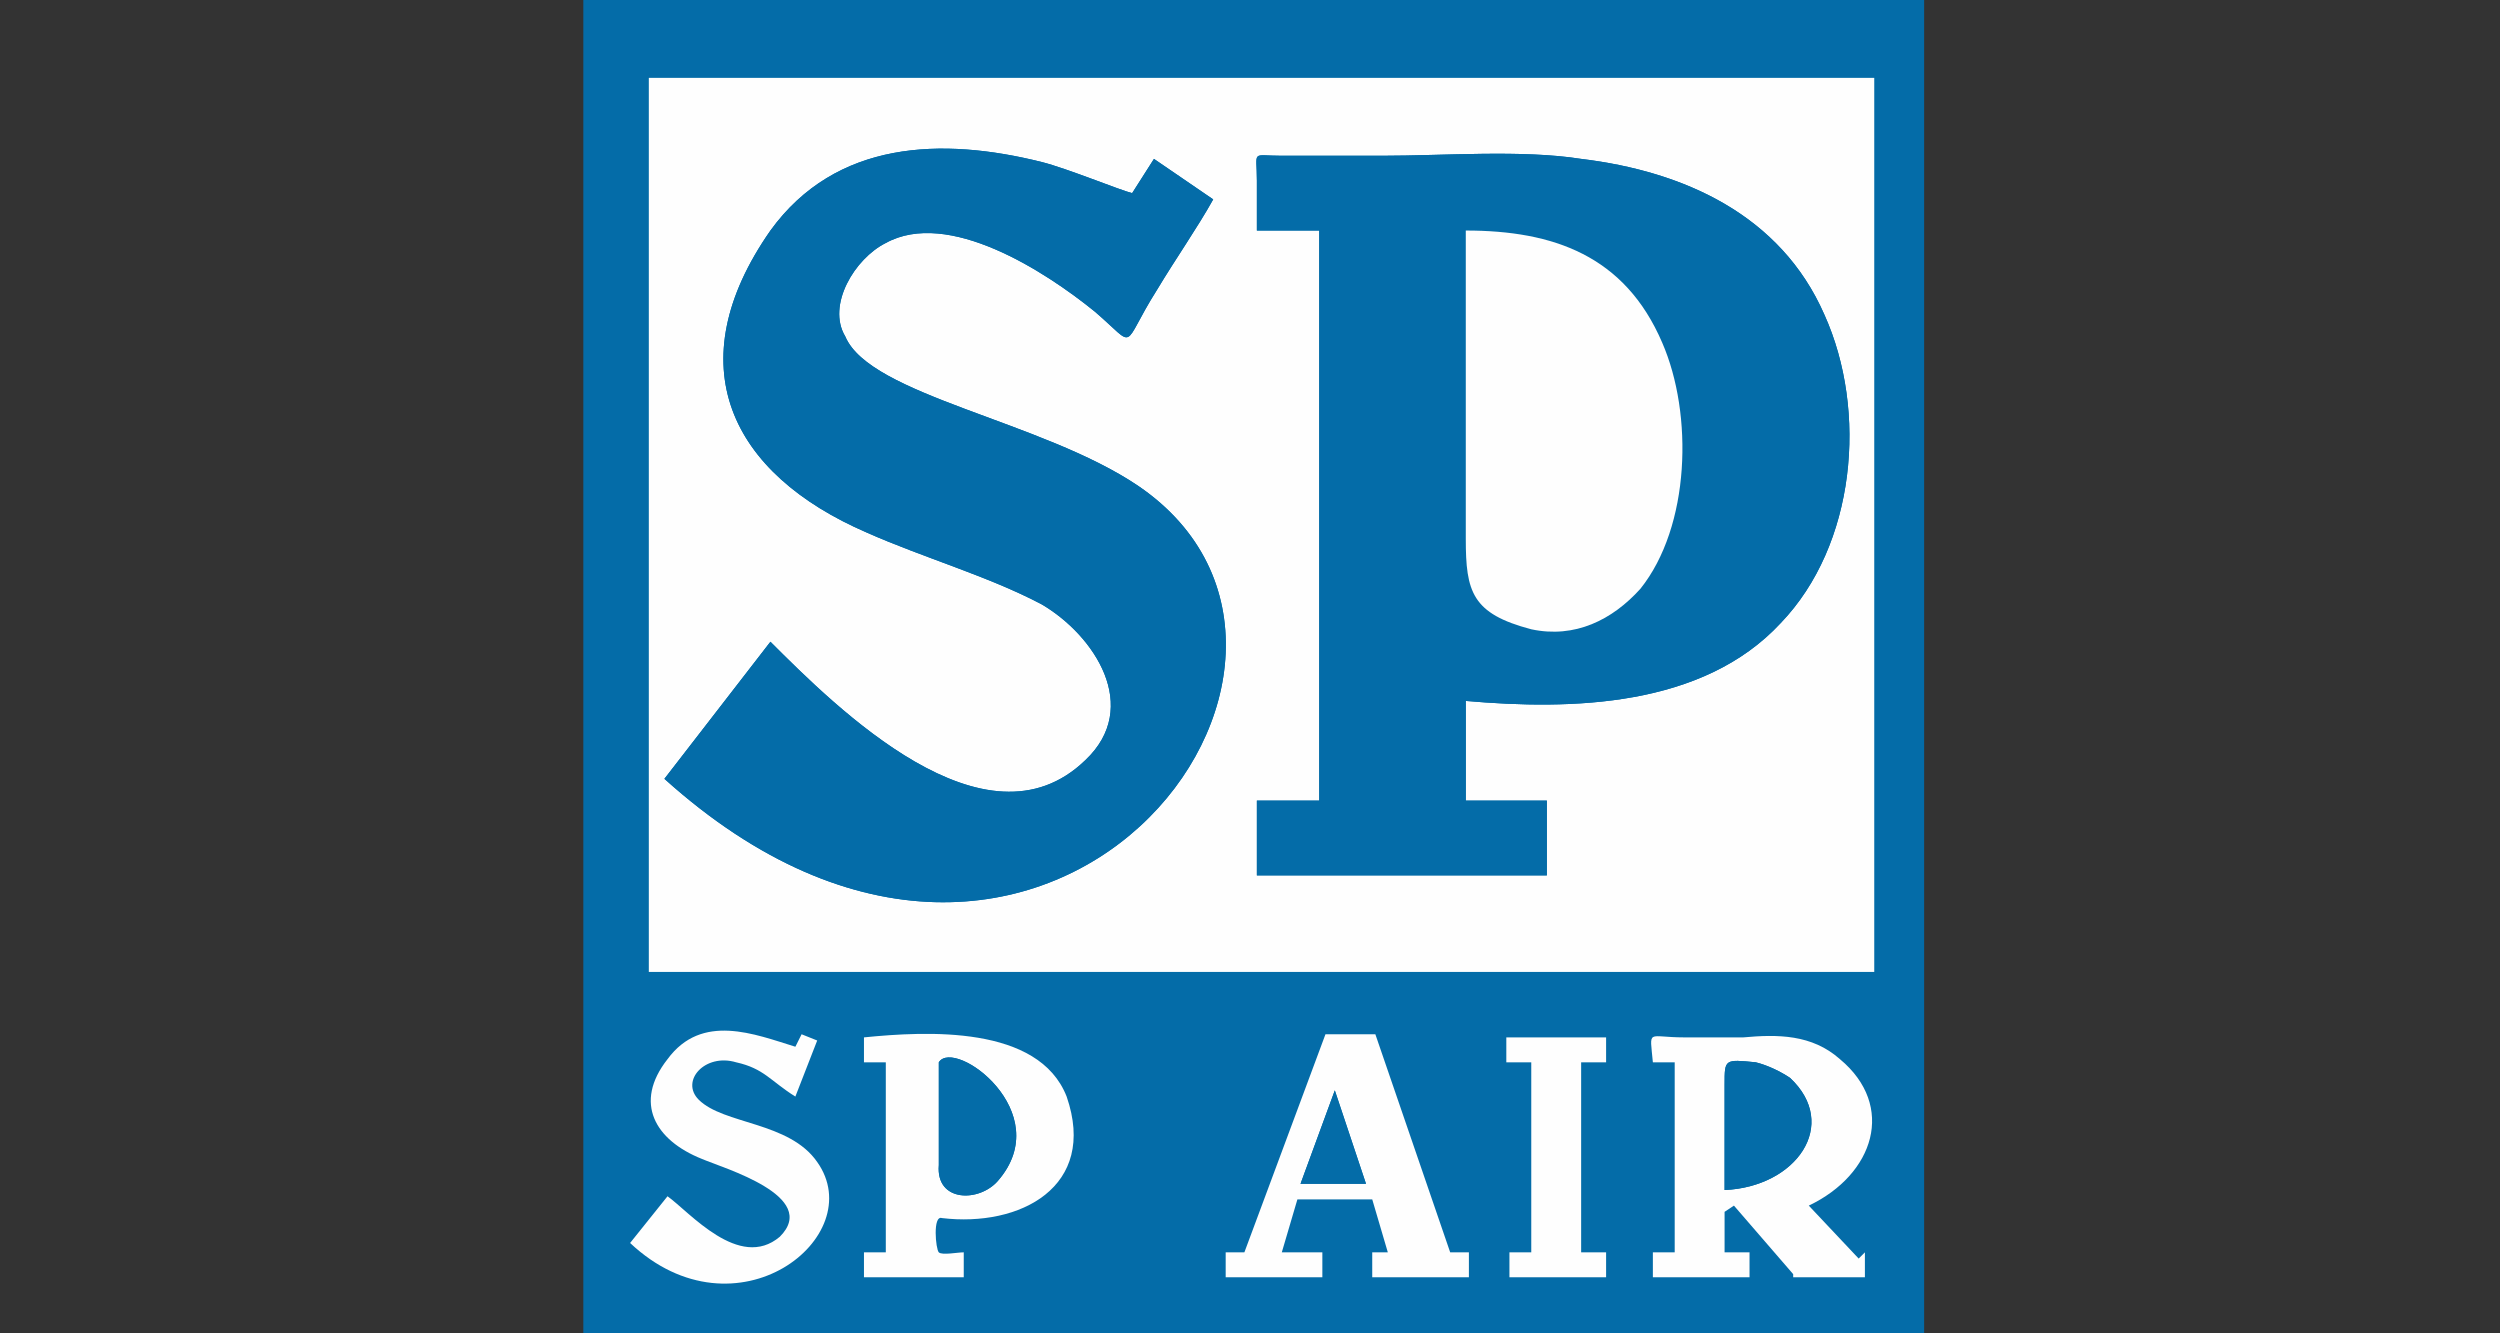 <svg xmlns="http://www.w3.org/2000/svg" width="150" height="80" viewBox="0 0 150 80" fill="none"><rect x="0" y="0" width="150" height="80" fill="#333333" stroke="none"/><path d="M115.449 0H35V80H115.449V0Z" fill="#046CA8"></path><path fill-rule="evenodd" clip-rule="evenodd" d="M75.412 13.832C75.412 12.897 75.412 11.776 75.412 10.841C75.412 8.972 75.037 9.346 76.908 9.346C78.966 9.346 81.024 9.346 82.895 9.346C86.637 9.346 91.314 8.972 94.869 9.533C101.043 10.28 106.843 12.897 109.462 18.878C112.081 24.673 111.333 32.71 106.843 37.383C102.166 42.43 94.308 42.617 87.947 42.056V48.037H92.811V52.523H75.412V48.037H79.153V13.832H75.412V13.832ZM39.864 46.729L46.225 38.505C50.154 42.43 59.135 51.402 65.122 45.608C68.489 42.43 65.683 38.131 62.502 36.262C59.322 34.58 55.393 33.458 52.025 31.963C43.793 28.411 40.613 21.869 46.225 13.832C50.154 8.411 56.515 8.224 62.502 9.72C63.999 10.094 67.18 11.402 67.928 11.589L69.238 9.533L72.792 11.963C71.857 13.645 70.547 15.514 69.425 17.383C67.18 20.935 68.302 20.935 65.683 18.692C62.689 16.262 56.89 12.523 53.148 14.579C51.277 15.514 49.593 18.318 50.716 20.187C52.212 23.738 62.502 25.234 68.302 29.159C83.644 39.626 62.689 67.29 39.864 46.729V46.729ZM112.455 58.318V4.673C87.947 4.673 63.438 4.673 38.929 4.673V58.318C63.438 58.318 87.947 58.318 112.455 58.318Z" fill="#FEFEFE"></path><path fill-rule="evenodd" clip-rule="evenodd" d="M87.947 13.832C93.185 13.832 97.488 15.327 99.733 20.561C101.604 24.86 101.417 31.589 98.424 35.327C96.74 37.196 94.495 38.318 91.876 37.757C88.321 36.822 87.947 35.514 87.947 32.336C87.947 26.168 87.947 20 87.947 13.832V13.832ZM75.412 13.832H79.153V48.037H75.412V52.523H92.811V48.037H87.947V42.056C94.308 42.617 102.166 42.43 106.843 37.383C111.333 32.71 112.081 24.673 109.462 18.878C106.843 12.897 101.043 10.28 94.869 9.533C91.314 8.972 86.637 9.346 82.895 9.346C81.024 9.346 78.966 9.346 76.908 9.346C75.037 9.346 75.412 8.972 75.412 10.841C75.412 11.776 75.412 12.897 75.412 13.832V13.832Z" fill="#046CA8"></path><path fill-rule="evenodd" clip-rule="evenodd" d="M39.864 46.729C62.689 67.29 83.644 39.626 68.302 29.159C62.502 25.234 52.212 23.738 50.716 20.187C49.593 18.318 51.277 15.514 53.148 14.579C56.89 12.523 62.689 16.262 65.683 18.692C68.302 20.935 67.18 20.935 69.425 17.383C70.547 15.514 71.857 13.645 72.792 11.963L69.238 9.533L67.928 11.589C67.18 11.402 63.999 10.094 62.502 9.72C56.515 8.224 50.154 8.411 46.225 13.832C40.613 21.869 43.793 28.411 52.025 31.963C55.393 33.458 59.322 34.579 62.502 36.262C65.683 38.131 68.489 42.43 65.122 45.608C59.135 51.402 50.154 42.43 46.225 38.505L39.864 46.729Z" fill="#046CA8"></path><path fill-rule="evenodd" clip-rule="evenodd" d="M87.947 13.832C87.947 20 87.947 26.168 87.947 32.337C87.947 35.514 88.321 36.822 91.876 37.757C94.495 38.318 96.74 37.196 98.424 35.327C101.417 31.589 101.604 24.86 99.733 20.561C97.488 15.327 93.185 13.832 87.947 13.832Z" fill="#FEFEFE"></path><path fill-rule="evenodd" clip-rule="evenodd" d="M103.475 71.402C103.475 69.159 103.475 67.103 103.475 65.047C103.475 63.551 103.475 63.551 105.346 63.738C106.094 63.925 106.843 64.299 107.404 64.673C110.398 67.477 107.778 71.215 103.475 71.402V71.402ZM108.527 72.337C112.456 70.467 113.765 66.355 110.398 63.551C108.714 62.056 106.656 62.056 104.598 62.243C103.475 62.243 102.166 62.243 101.043 62.243C98.798 62.243 98.985 61.682 99.172 63.738H100.482V75.14H99.172V76.635H104.972V75.14H103.475V72.71L104.036 72.337L107.591 76.449V76.635H111.894V75.14L111.52 75.514L108.527 72.337Z" fill="#FEFEFE"></path><path fill-rule="evenodd" clip-rule="evenodd" d="M56.328 63.738C57.264 62.243 63.438 66.729 59.883 70.841C58.761 72.15 56.141 72.15 56.328 69.906C56.328 69.346 56.328 63.738 56.328 63.738ZM53.148 63.738C53.148 63.738 53.148 63.738 53.148 63.925C53.148 64.112 53.148 64.112 53.148 64.299C53.148 67.85 53.148 71.589 53.148 75.14H51.838V76.635H57.825V75.14C57.451 75.14 56.515 75.327 56.328 75.14C56.141 74.953 55.954 72.897 56.515 73.084C61.193 73.645 65.87 71.215 63.999 65.794C62.315 61.495 55.58 61.869 51.838 62.243V63.738H53.148V63.738Z" fill="#FEFEFE"></path><path fill-rule="evenodd" clip-rule="evenodd" d="M80.089 65.421L81.96 71.028H78.031L80.089 65.421V65.421ZM82.334 71.963L83.269 75.14H82.334V76.635H88.134V75.14H87.011L82.521 62.056H79.528L74.663 75.14H73.541V76.635H79.341V75.14H76.908L77.844 71.963H82.334Z" fill="#FEFEFE"></path><path fill-rule="evenodd" clip-rule="evenodd" d="M49.032 62.43L48.096 62.056L47.722 62.804C45.29 62.056 42.109 60.748 40.051 63.551C37.993 66.168 39.303 68.411 42.109 69.533C43.419 70.094 49.219 71.776 46.787 74.206C44.355 76.262 41.361 72.71 40.051 71.776L37.806 74.579C44.167 80.561 52.212 74.206 49.032 69.72C47.348 67.29 43.419 67.477 41.922 65.981C40.8 64.86 42.297 63.178 44.167 63.738C45.851 64.112 46.225 64.86 47.722 65.794L49.032 62.43V62.43Z" fill="#FEFEFE"></path><path fill-rule="evenodd" clip-rule="evenodd" d="M91.876 63.738V72.336C91.876 72.897 91.876 74.579 91.876 75.14H90.566V76.635H96.366V75.14H94.869C94.869 74.766 94.869 64.112 94.869 63.738H96.366V62.243H90.379V63.738H91.876V63.738Z" fill="#FEFEFE"></path><path fill-rule="evenodd" clip-rule="evenodd" d="M103.475 71.402C107.778 71.215 110.398 67.477 107.404 64.673C106.843 64.299 106.094 63.925 105.346 63.738C103.475 63.551 103.475 63.551 103.475 65.047C103.475 67.103 103.475 69.159 103.475 71.402V71.402Z" fill="#046CA8"></path><path fill-rule="evenodd" clip-rule="evenodd" d="M56.328 63.738C56.328 63.738 56.328 69.346 56.328 69.906C56.141 72.15 58.761 72.15 59.883 70.841C63.438 66.729 57.264 62.243 56.328 63.738Z" fill="#046CA8"></path><path fill-rule="evenodd" clip-rule="evenodd" d="M78.031 71.028H81.96L80.089 65.421L78.031 71.028Z" fill="#046CA8"></path></svg>